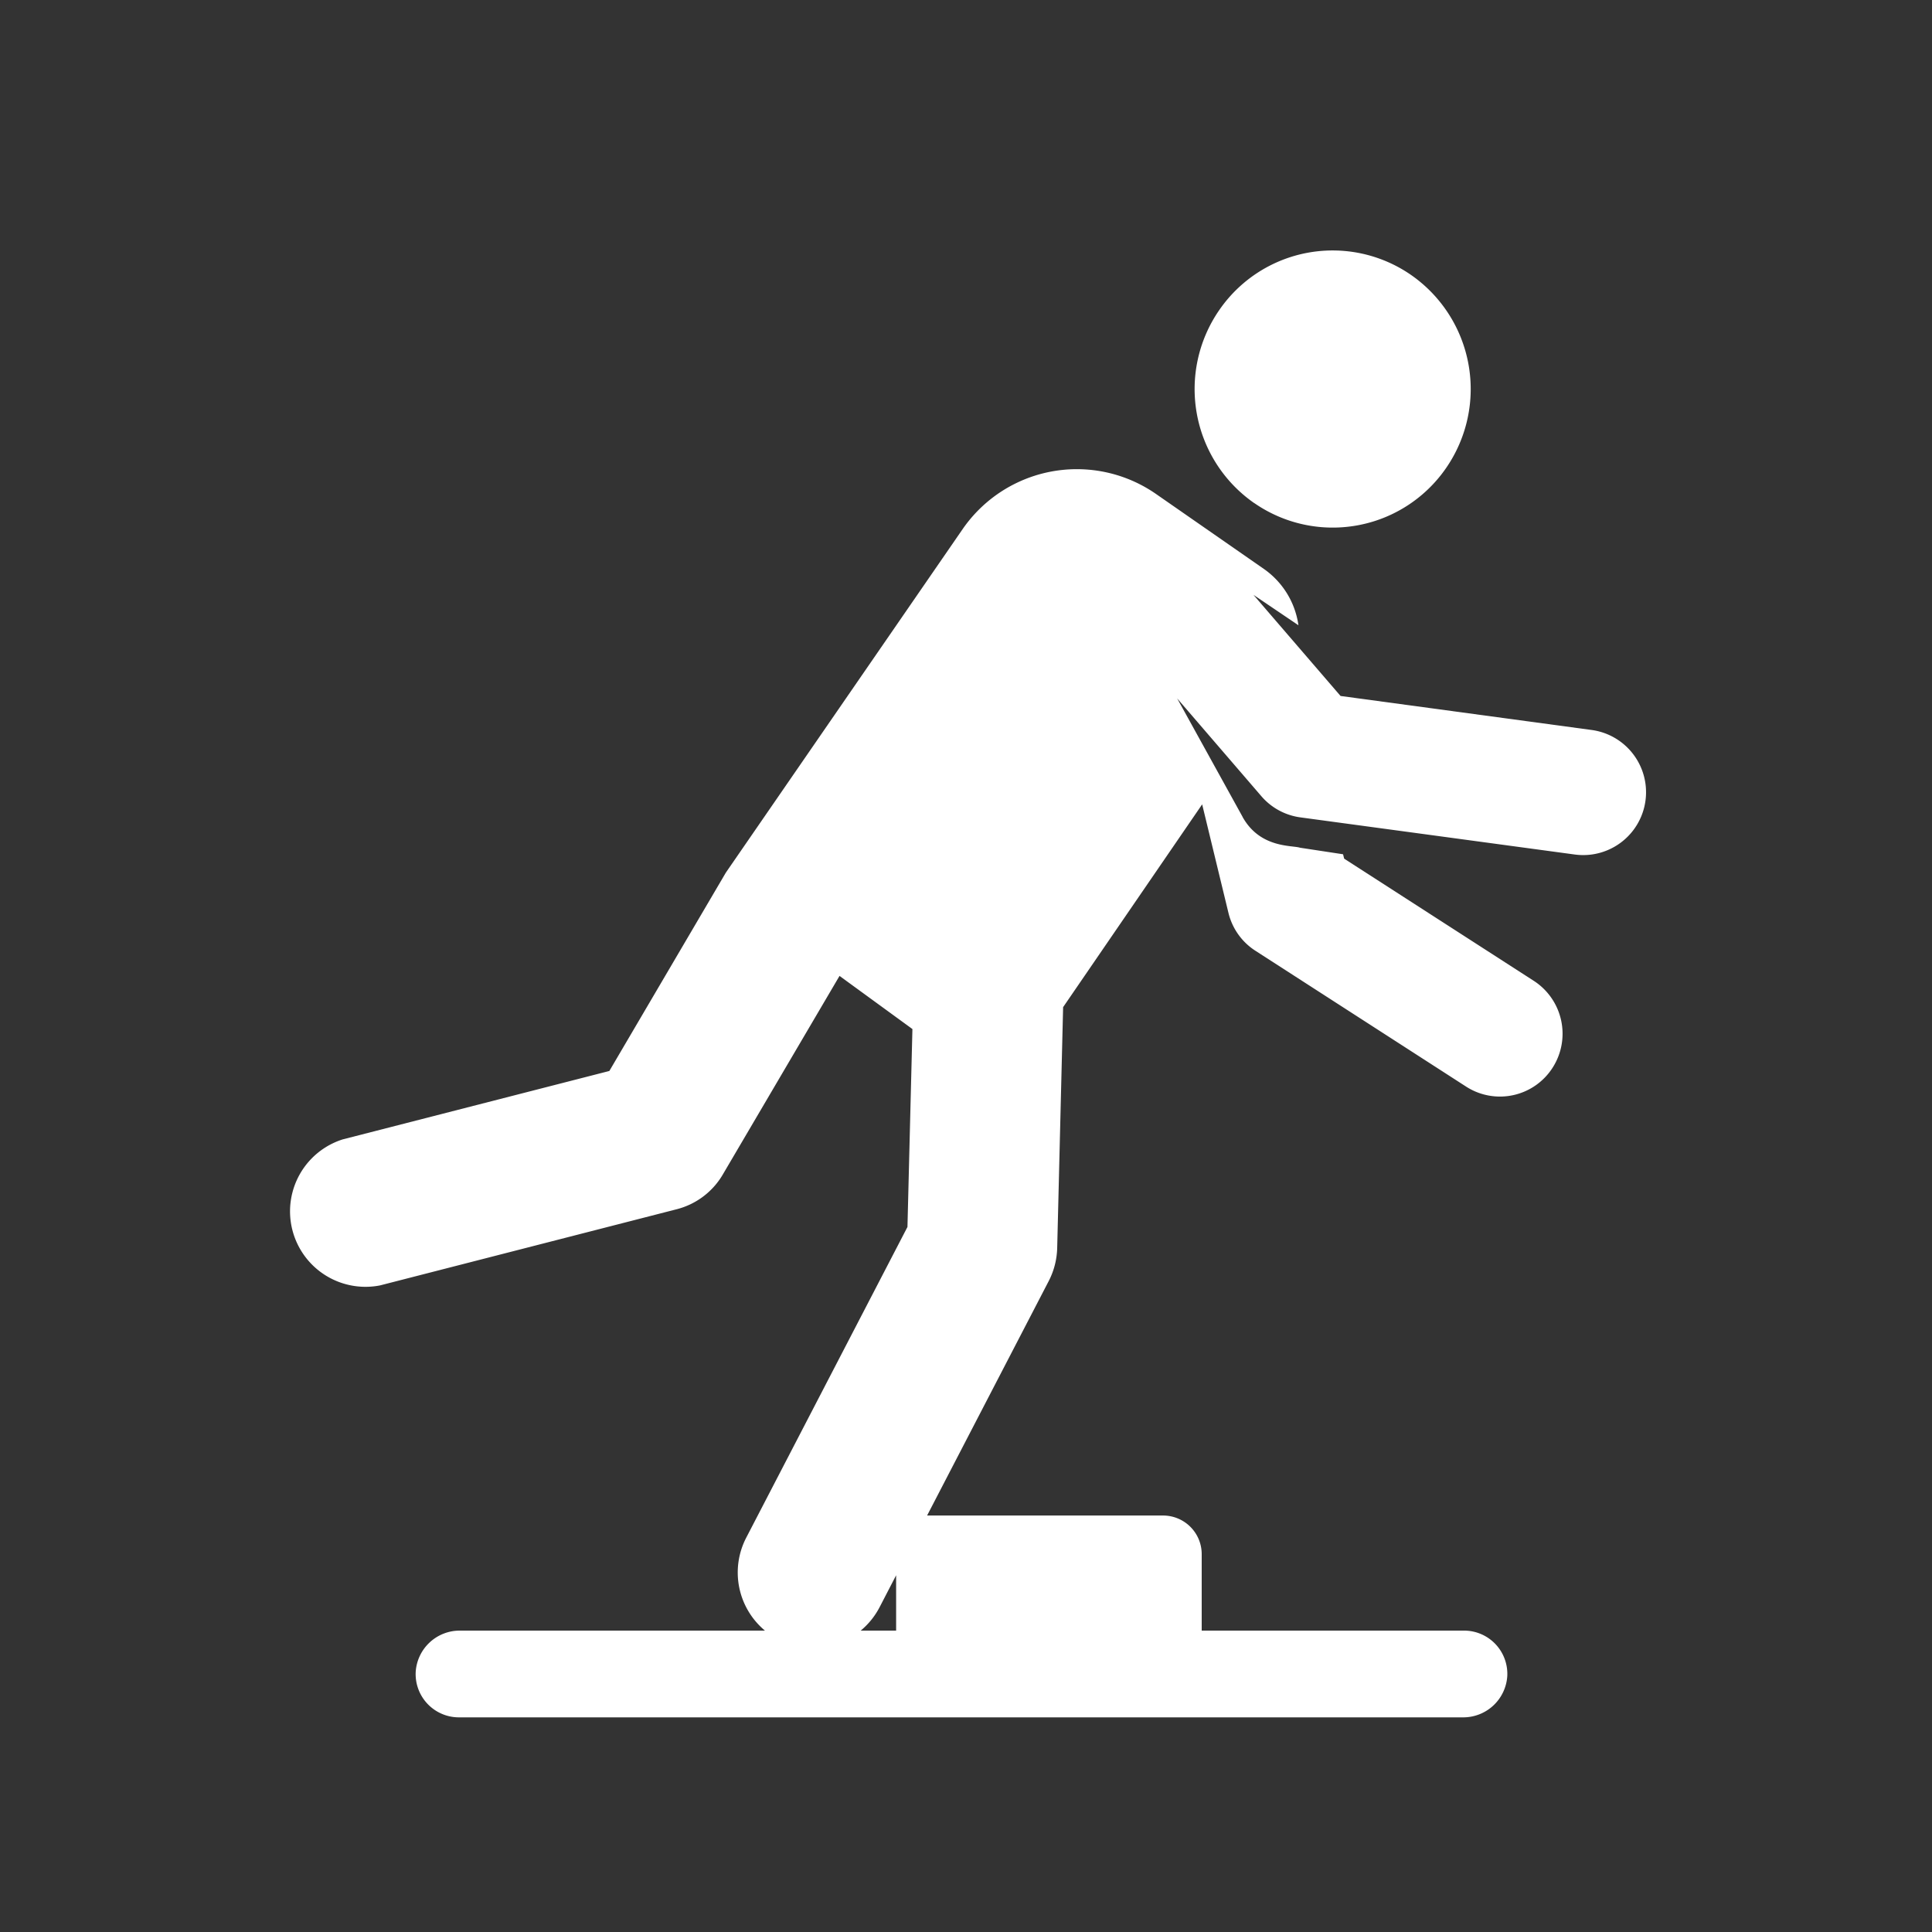 <svg width="30" height="30" viewBox="0 0 30 30" xmlns="http://www.w3.org/2000/svg">
    <rect x="0" y="0" width="30" height="30" fill="#333333" stroke="none"/>
    <g fill="none" fill-rule="evenodd">
        <path d="M0 0h30v30H0z"/>
        <g fill="#FFF" fill-rule="nonzero">
            <path d="M19.474 7.81a2.138 2.138 0 0 0 2.982-.544 2.158 2.158 0 0 0-.543-2.995 2.138 2.138 0 0 0-2.982.546 2.157 2.157 0 0 0 .543 2.994zM19.297 12.688l-1.018-1.843 1.307 1.518a.97.97 0 0 0 .605.329l4.263.577a.975.975 0 0 0 .26-1.934l-3.898-.528-1.352-1.57.698.472a1.285 1.285 0 0 0-.54-.877L17.95 7.67a2.155 2.155 0 0 0-3.005.55l-3.674 5.33-1.809 3.08-4.139 1.062A1.172 1.172 0 0 0 5.9 19.96l4.608-1.183c.301-.077.559-.271.716-.54l1.812-3.083 1.132.825-.077 3.073-2.503 4.824a1.175 1.175 0 0 0 .29 1.444H7.145a.685.685 0 0 0-.69.64.672.672 0 0 0 .67.707h15.59a.685.685 0 0 0 .69-.641.672.672 0 0 0-.67-.706H18.66v-1.186a.6.6 0 0 0-.6-.601h-3.664l1.888-3.64c.082-.158.127-.333.132-.512l.092-3.742 2.159-3.149.408 1.684c.059.244.209.455.42.59l3.271 2.109a.97.97 0 0 0 1.343-.294.978.978 0 0 0-.293-1.349l-2.944-1.897-.017-.068-.67-.102c-.12-.04-.616.011-.889-.475zM13.915 25.32h-.55c.117-.097.217-.218.292-.361l.258-.498v.859z"/>
        </g>
    </g>
</svg>
